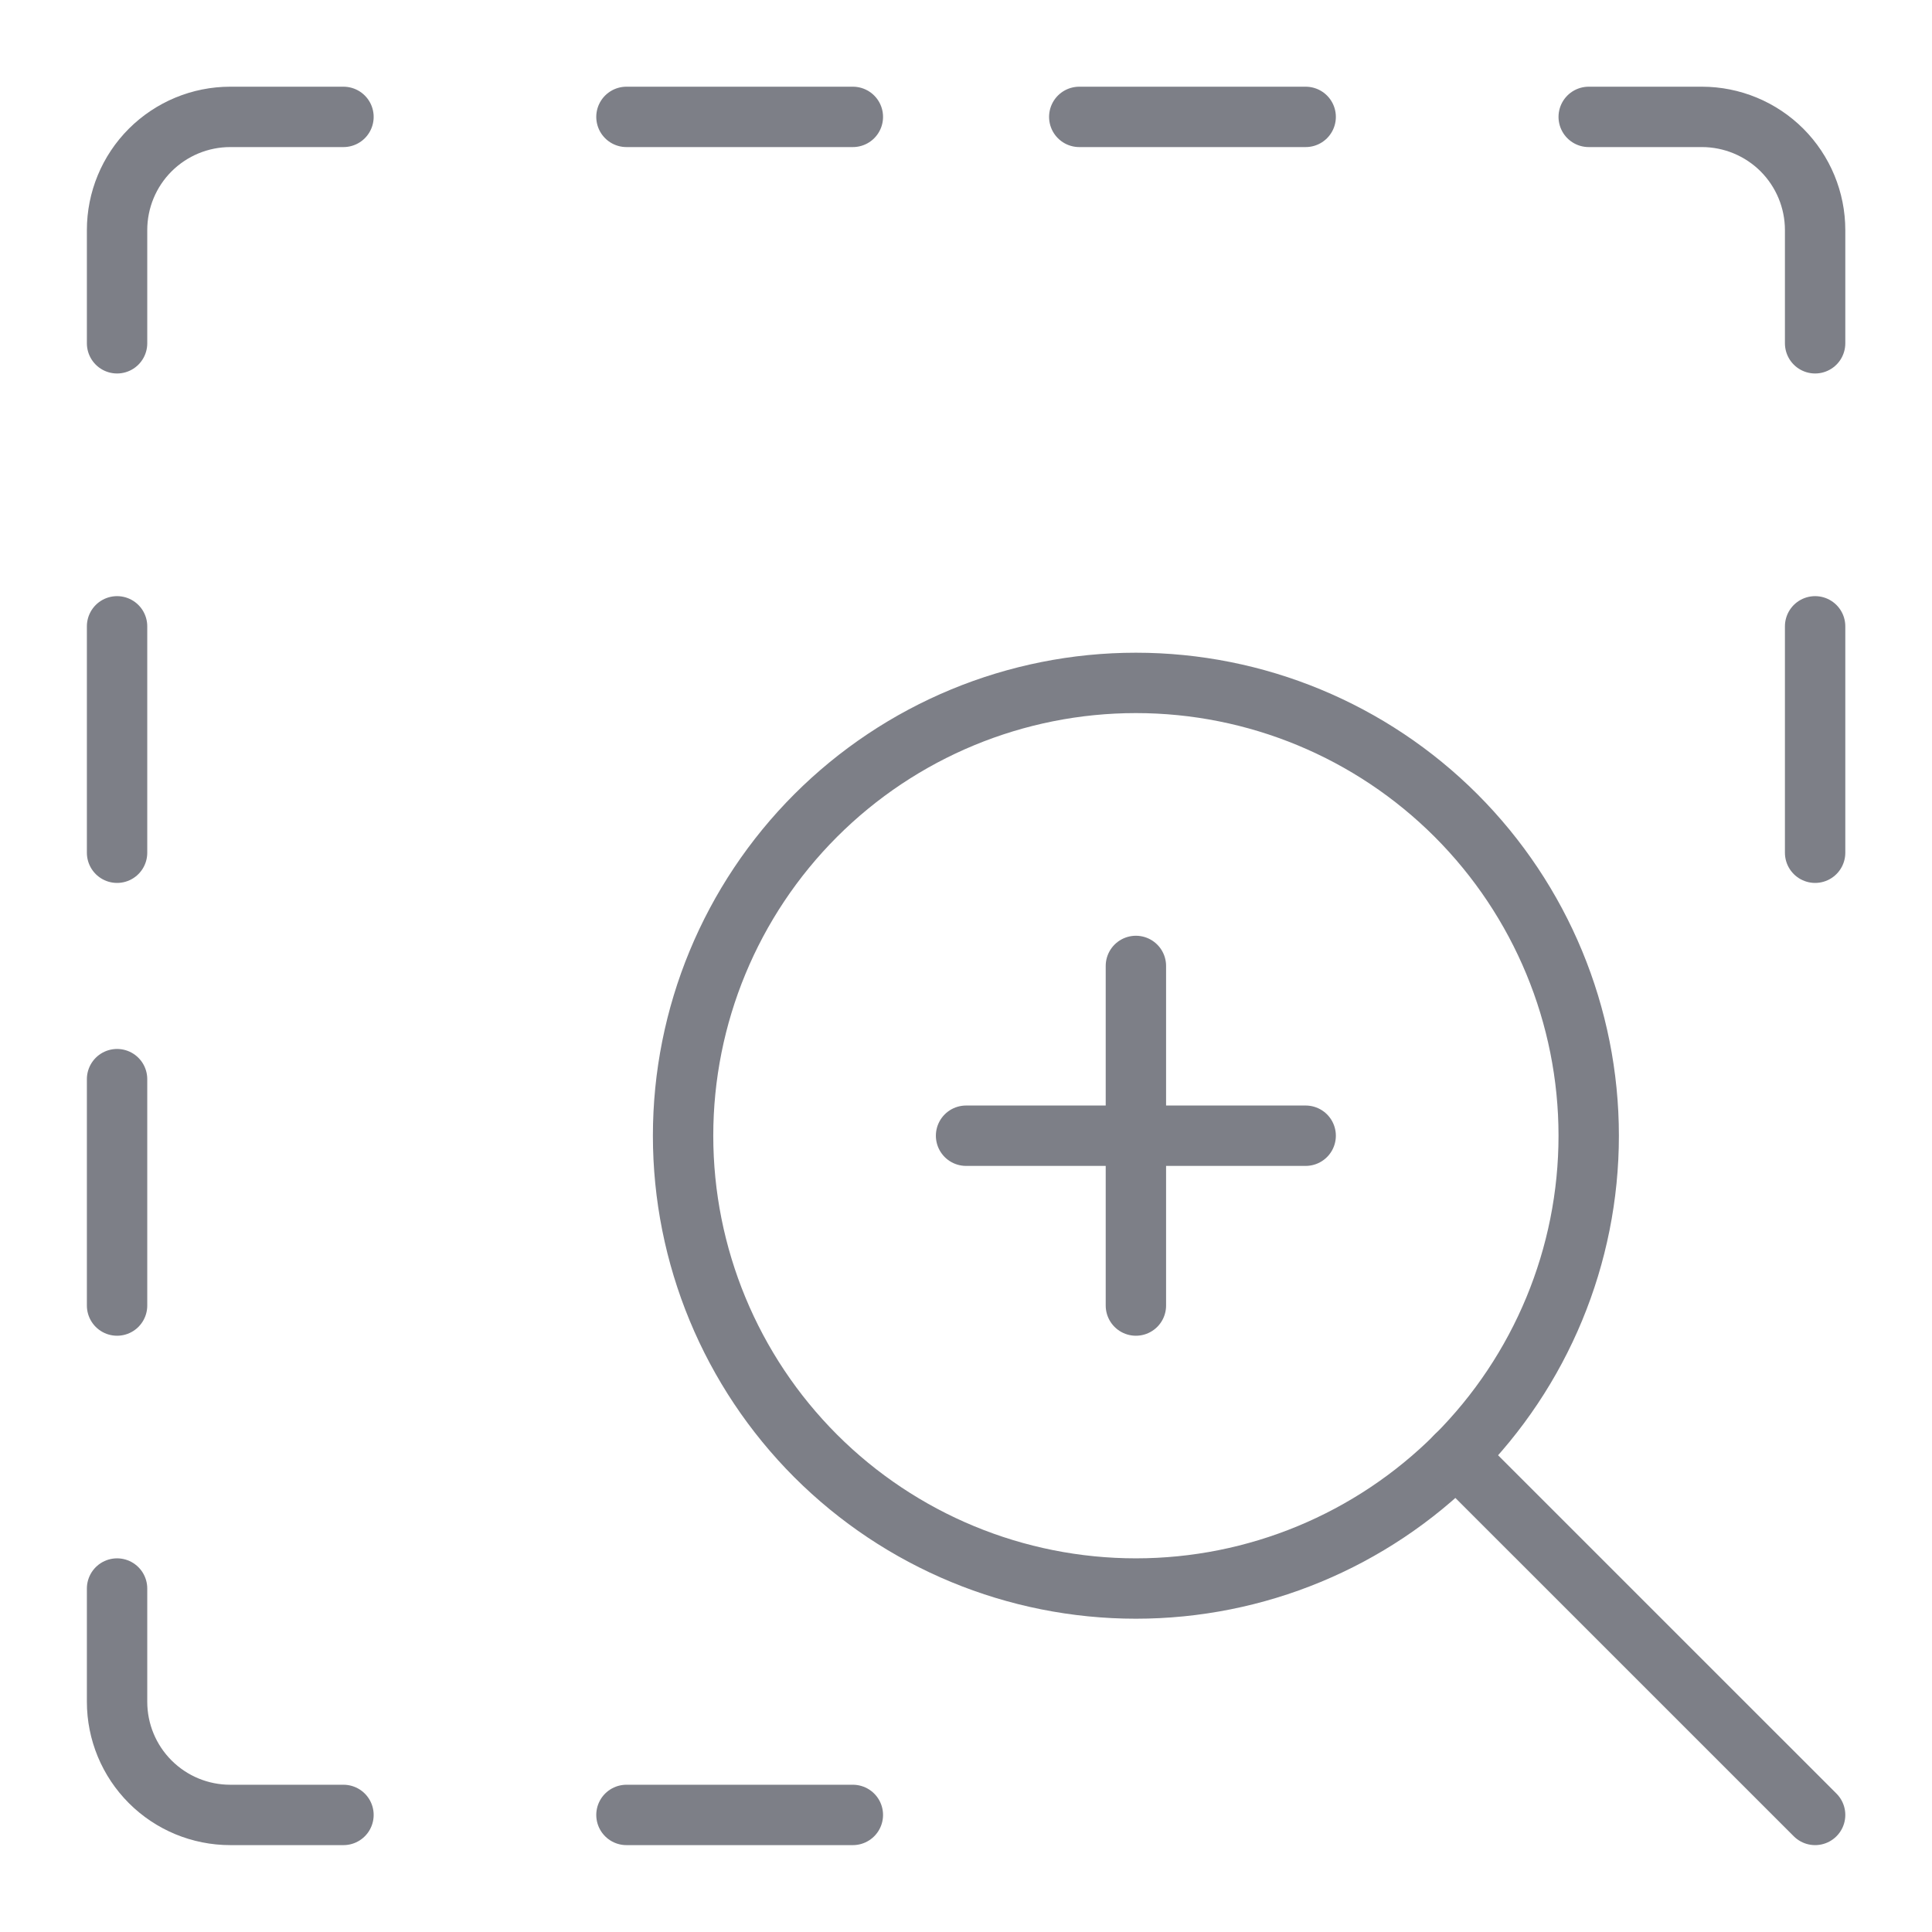 <svg xmlns="http://www.w3.org/2000/svg" width="32" height="32" viewBox="0 0 32 32" fill="none">
    <path
        d="M11.314 18.811C11.314 20.8 12.104 22.708 13.51 24.115C14.917 25.521 16.825 26.311 18.814 26.311C20.803 26.311 22.71 25.521 24.117 24.115C25.523 22.708 26.314 20.8 26.314 18.811C26.314 16.822 25.523 14.915 24.117 13.508C22.71 12.101 20.803 11.311 18.814 11.311C16.825 11.311 14.917 12.101 13.51 13.508C12.104 14.915 11.314 16.822 11.314 18.811Z"
        stroke="#7D7F87" stroke-linecap="round" stroke-linejoin="round" />
    <path d="M16.001 18.811H21.626" stroke="#7D7F87" stroke-linecap="round"
        stroke-linejoin="round" />
    <path d="M18.814 15.999V21.624" stroke="#7D7F87" stroke-linecap="round"
        stroke-linejoin="round" />
    <path d="M24.116 24.114L30.064 30.061" stroke="#7D7F87" stroke-linecap="round"
        stroke-linejoin="round" />
    <path
        d="M1.939 5.686V3.811C1.939 3.314 2.136 2.837 2.488 2.485C2.84 2.134 3.316 1.936 3.814 1.936H5.689"
        stroke="#7D7F87" stroke-linecap="round" stroke-linejoin="round" />
    <path
        d="M5.689 30.061H3.814C3.316 30.061 2.84 29.864 2.488 29.512C2.136 29.16 1.939 28.684 1.939 28.186V26.311"
        stroke="#7D7F87" stroke-linecap="round" stroke-linejoin="round" />
    <path d="M1.939 10.374V14.124" stroke="#7D7F87" stroke-linecap="round"
        stroke-linejoin="round" />
    <path d="M1.939 17.874V21.624" stroke="#7D7F87" stroke-linecap="round"
        stroke-linejoin="round" />
    <path d="M30.064 10.374V14.124" stroke="#7D7F87" stroke-linecap="round"
        stroke-linejoin="round" />
    <path d="M10.376 1.936H14.126" stroke="#7D7F87" stroke-linecap="round"
        stroke-linejoin="round" />
    <path d="M17.876 1.936H21.626" stroke="#7D7F87" stroke-linecap="round"
        stroke-linejoin="round" />
    <path
        d="M26.314 1.936H28.189C28.686 1.936 29.163 2.134 29.515 2.485C29.866 2.837 30.064 3.314 30.064 3.811V5.686"
        stroke="#7D7F87" stroke-linecap="round" stroke-linejoin="round" />
    <path d="M14.126 30.061H10.376" stroke="#7D7F87" stroke-linecap="round"
        stroke-linejoin="round" />
</svg>